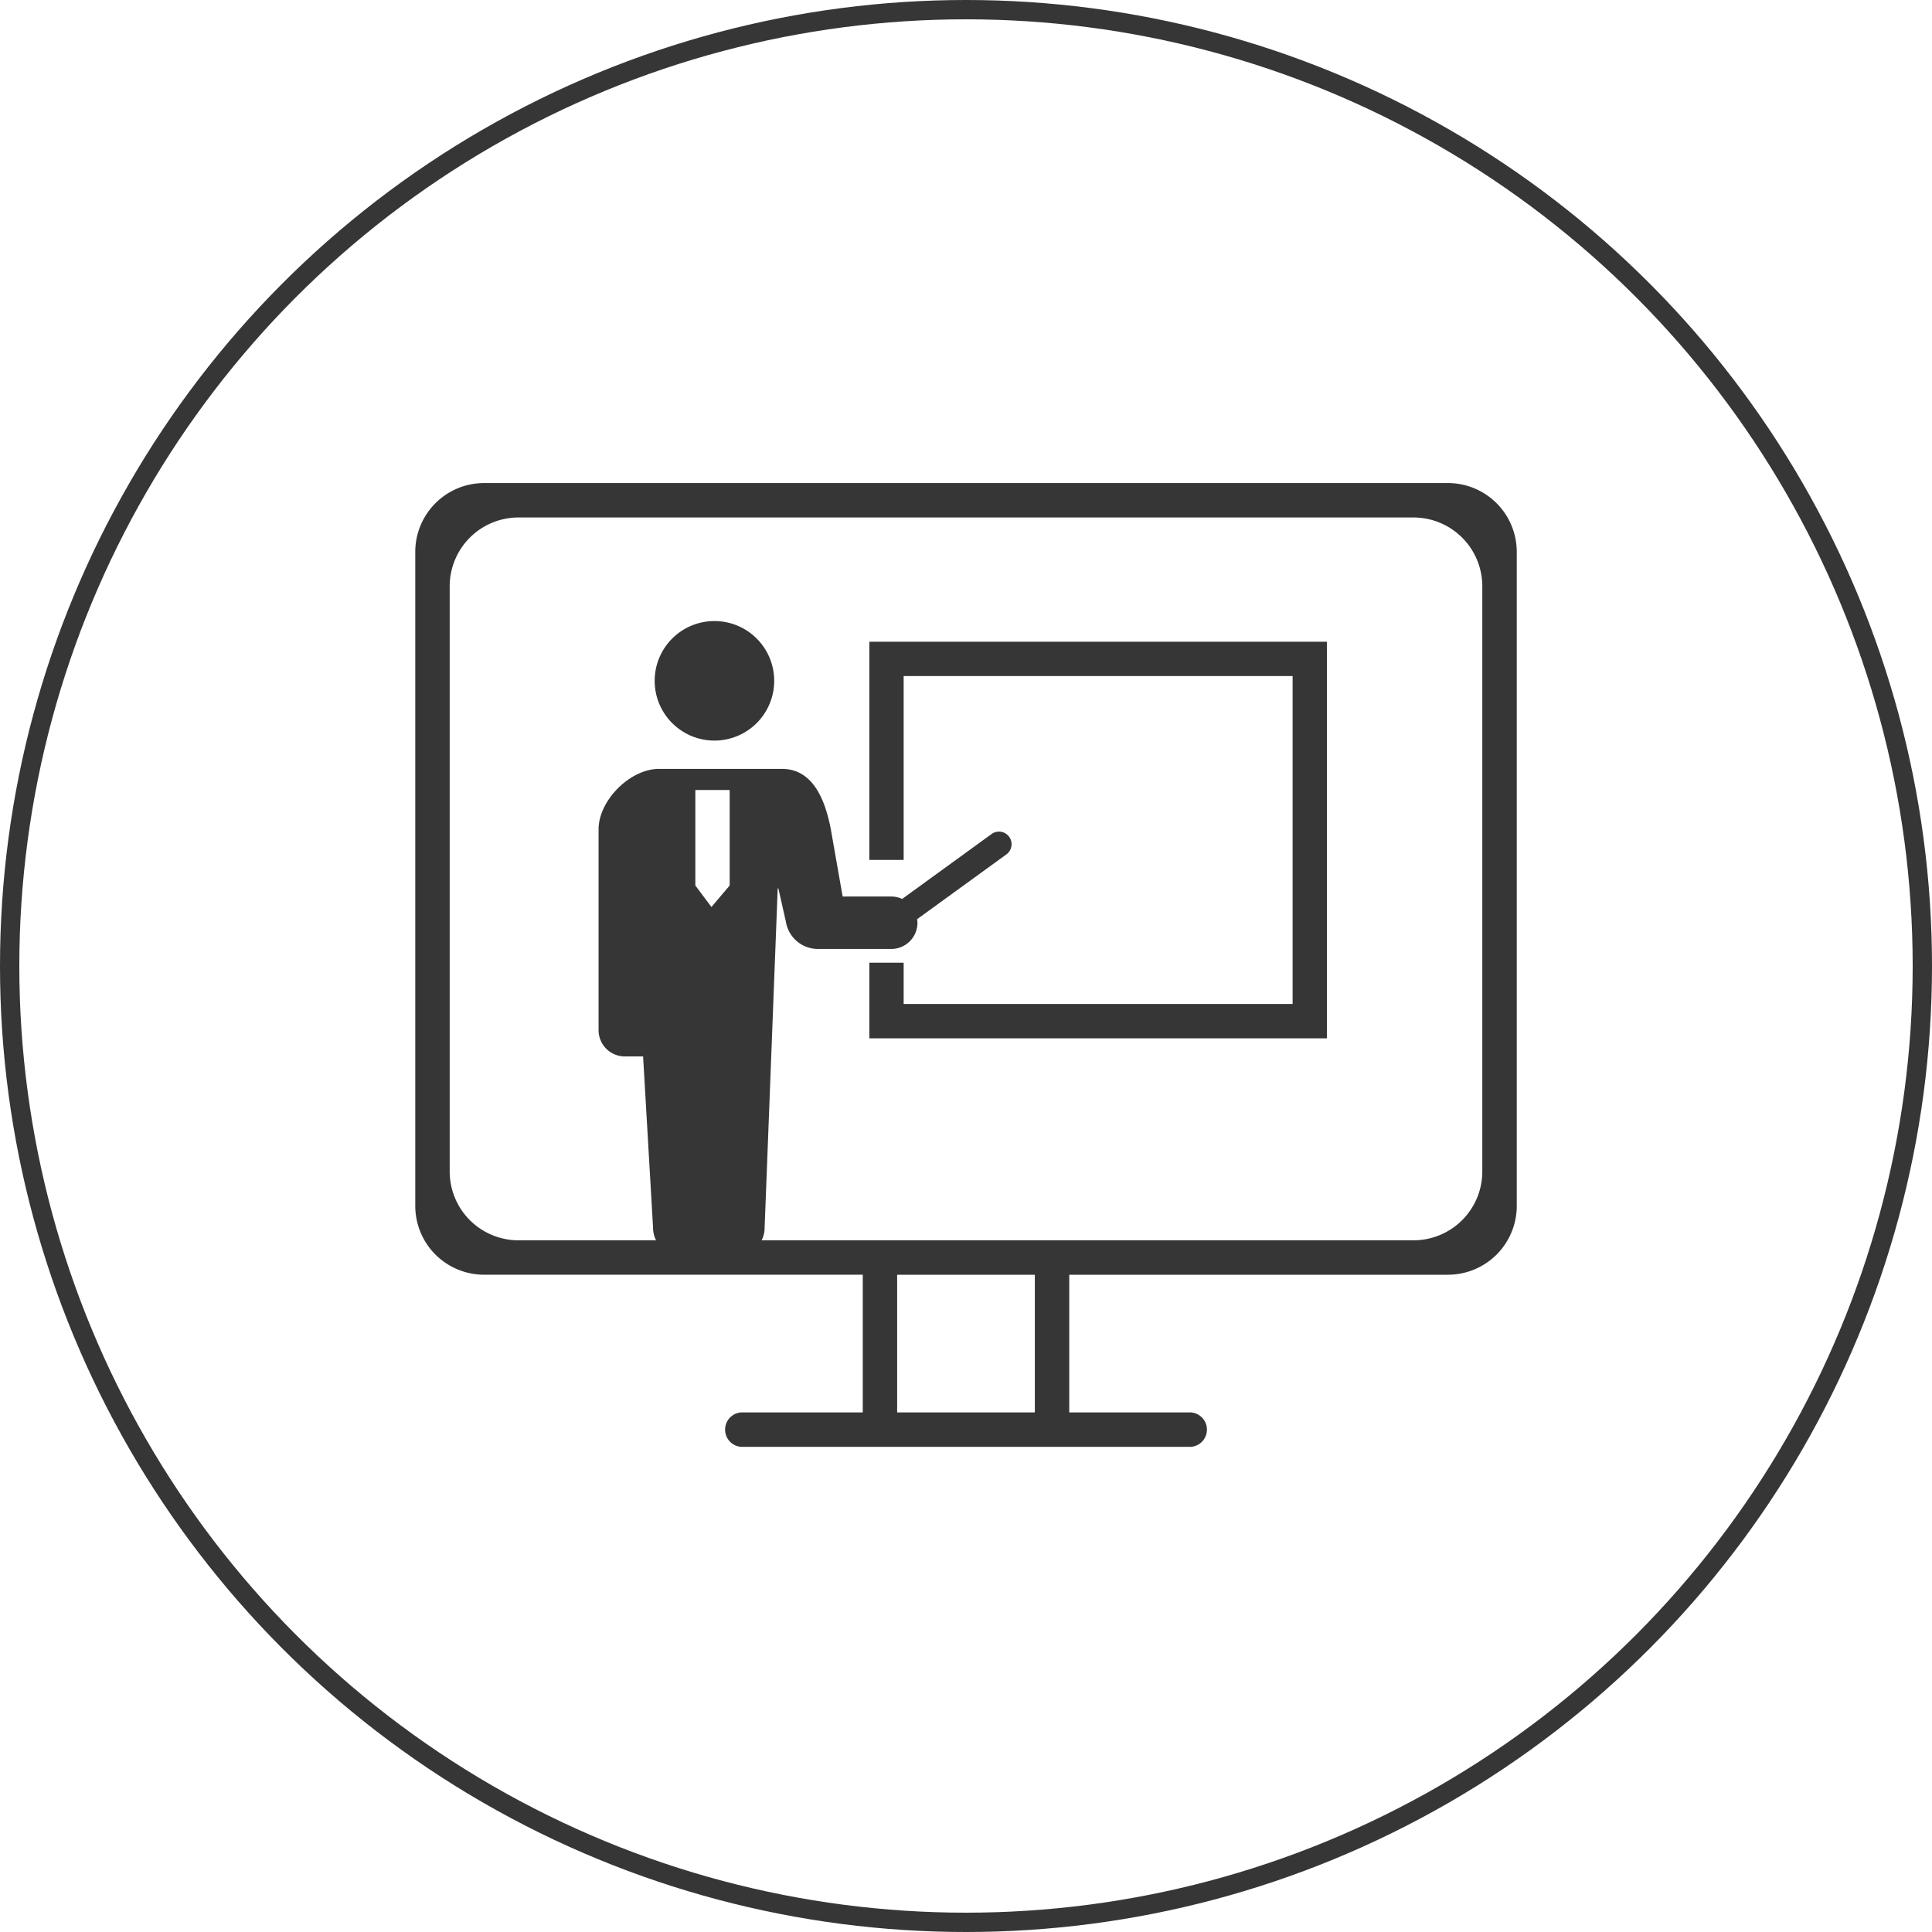 <svg xmlns="http://www.w3.org/2000/svg" width="200" height="200" viewBox="0 0 200 200">
  <g id="Group_488" data-name="Group 488" transform="translate(-3869.577 14265.84)">
    <g id="Ellipse_13" data-name="Ellipse 13" transform="translate(3869.577 -14265.84)" fill="none" stroke="#363636" stroke-width="2">
      <circle cx="100" cy="100" r="100" stroke="none"/>
      <circle cx="100" cy="100" r="99" fill="none"/>
    </g>
    <g id="Group_331" data-name="Group 331" transform="translate(3931.542 -14201.549)">
      <path id="Path_98" data-name="Path 98" d="M45.611,45.322a6.187,6.187,0,1,0-6.187-6.186A6.186,6.186,0,0,0,45.611,45.322Z" transform="translate(-33.618 -32.948)" fill="#363636"/>
      <path id="Path_99" data-name="Path 99" d="M33.011,152.8a2.776,2.776,0,0,0-.037-.368l9.24-6.706a1.3,1.3,0,1,0-1.531-2.11l-9.259,6.72a2.7,2.7,0,0,0-1.127-.251H25.265l-1.221-6.954c-.671-3.506-2.078-6.26-5.076-6.26H6.259c-3,0-6.259,3.261-6.259,6.26v20.794a2.714,2.714,0,0,0,2.713,2.714H4.608l1.032,17.734a2.889,2.889,0,0,0,2.889,2.888H14.3a2.888,2.888,0,0,0,2.888-2.888l1.355-35.126h.068l.776,3.427a3.359,3.359,0,0,0,3.317,2.839H30.3A2.713,2.713,0,0,0,33.011,152.8Zm-22.994-3.855v-9.885h3.553v9.885l-1.887,2.226Z" transform="translate(0 -121.569)" fill="#363636"/>
      <path id="Path_100" data-name="Path 100" d="M190.326,47.47V70.06h3.553V51.023h40.265V84.972H193.879V80.7h-3.553v7.826H237.7V47.47Z" transform="translate(-162.298 -45.331)" fill="#363636"/>
    </g>
    <g id="Group_332" data-name="Group 332" transform="translate(3912.565 -14215.834)">
      <path id="Path_101" data-name="Path 101" d="M106.9,2H7.126A7.126,7.126,0,0,0,0,9.126v67.7a7.126,7.126,0,0,0,7.126,7.126h39.2V98.207H33.733a1.786,1.786,0,0,0,0,3.563H80.294a1.786,1.786,0,0,0,0-3.563H67.7V83.954h39.2a7.126,7.126,0,0,0,7.126-7.126V9.126A7.126,7.126,0,0,0,106.9,2ZM64.138,98.207H49.885V83.954H64.138ZM110.46,73.265a7.126,7.126,0,0,1-7.126,7.126H10.69a7.126,7.126,0,0,1-7.126-7.126V12.69A7.126,7.126,0,0,1,10.69,5.563h92.644a7.126,7.126,0,0,1,7.126,7.126Z" transform="translate(0 -2)" fill="#363636"/>
    </g>
  </g>
</svg>
